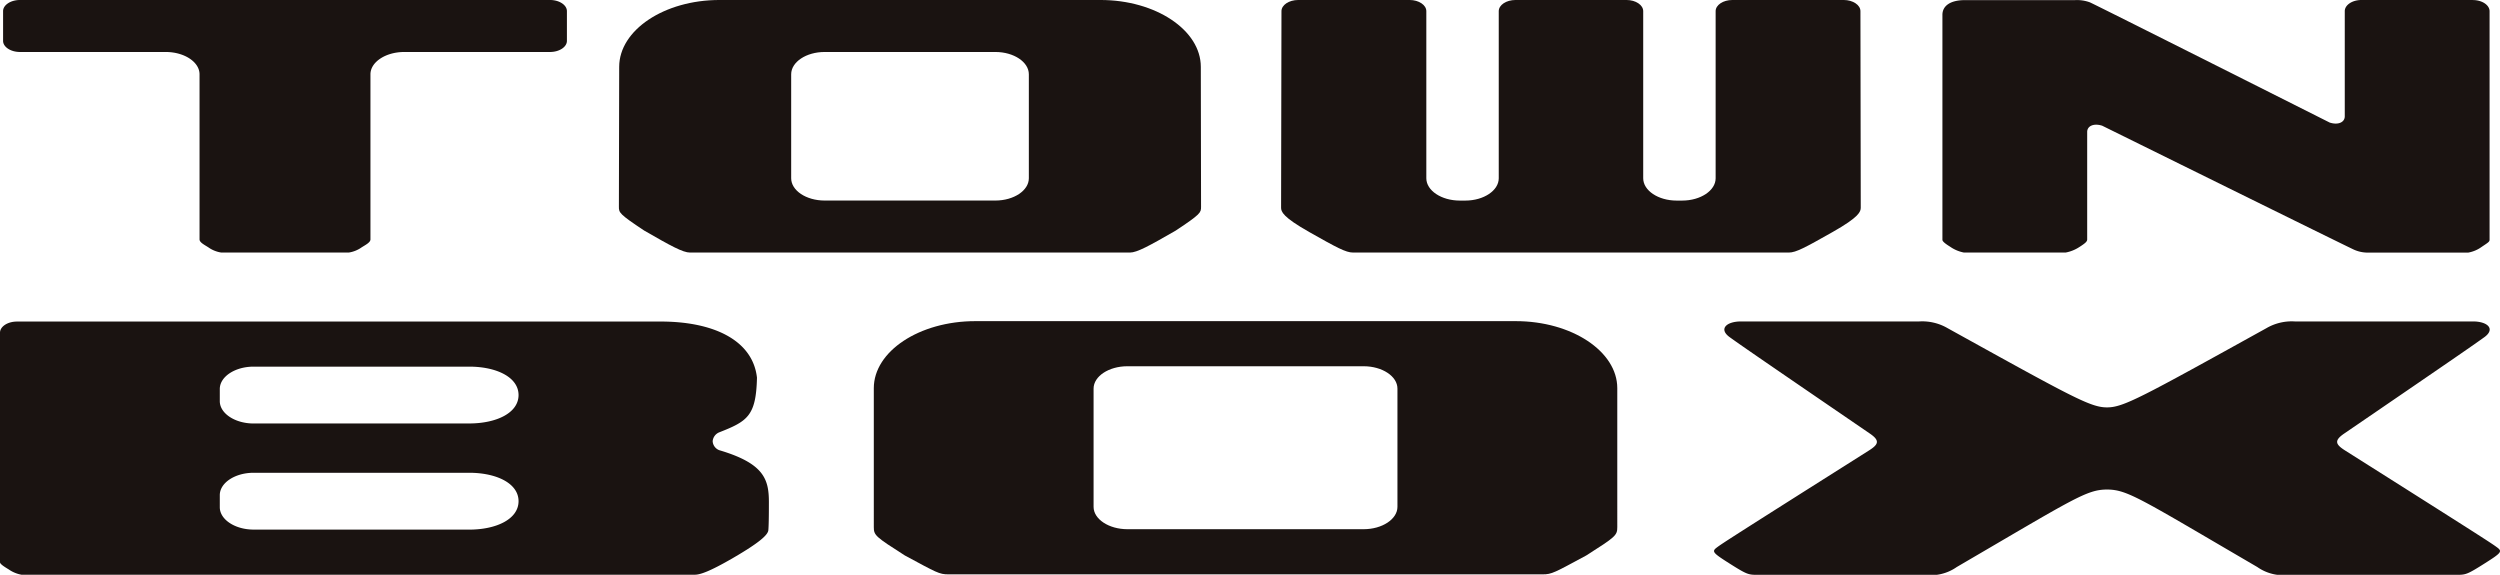 <svg xmlns="http://www.w3.org/2000/svg" xmlns:xlink="http://www.w3.org/1999/xlink" width="256.132" height="58.891" viewBox="0 0 256.132 58.891">
  <defs>
    <clipPath id="clip-path">
      <rect id="長方形_9" data-name="長方形 9" width="256.132" height="58.89" fill="none"/>
    </clipPath>
  </defs>
  <g id="グループ_17" data-name="グループ 17" transform="translate(0 0)">
    <g id="グループ_16" data-name="グループ 16" transform="translate(0 0)" clip-path="url(#clip-path)">
      <path id="パス_49" data-name="パス 49" d="M197.464,0H186.05c-.944,0-1.713.514-1.713,1.142V11.917c0,.627-.692.916-1.541.642,0,0-24.133-12.144-24.582-12.322a3.853,3.853,0,0,0-1.52-.224H145.423c-1.493,0-2.308.584-2.308,1.509V24.575c0,.178.384.452.786.7a3.694,3.694,0,0,0,1.414.6h10.423a3.825,3.825,0,0,0,1.409-.567c.666-.423.8-.581.8-.781V13.52c0-.627.694-.915,1.541-.638,0,0,25.377,12.53,25.822,12.712a3.456,3.456,0,0,0,1.55.284l10.141,0a3.351,3.351,0,0,0,1.386-.6c.659-.438.786-.514.786-.719l0-23.41c0-.627-.768-1.142-1.71-1.142" transform="translate(55.891 -0.001)" fill="#1a1311"/>
      <path id="パス_50" data-name="パス 50" d="M48.072,34.136H25.983c-1.9,0-3.464-1.028-3.464-2.287V30.6c0-1.26,1.56-2.289,3.464-2.289H48.072c2.78,0,5.055,1.075,5.055,2.912s-2.275,2.91-5.055,2.91m0,10.873H25.983c-1.9,0-3.464-1.029-3.464-2.287V41.474c0-1.26,1.56-2.289,3.464-2.289H48.072c2.78,0,5.055,1.075,5.055,2.912s-2.275,2.912-5.055,2.912M67.691,23.693H1.731C.777,23.693,0,24.207,0,24.835V48.354c0,.177.455.469.889.729a3.3,3.3,0,0,0,1.307.546H71.179c.519,0,1.449-.277,3.966-1.741,2.6-1.513,3.529-2.321,3.574-2.82.038-.4.056-1.308.056-2.873,0-2.321-.484-3.935-4.96-5.287a1.039,1.039,0,0,1-.8-.962,1.079,1.079,0,0,1,.661-.9c2.9-1.137,3.789-1.676,3.878-5.607-.432-3.832-4.439-5.748-9.86-5.748" transform="translate(0 9.252)" fill="#1a1311"/>
      <path id="パス_51" data-name="パス 51" d="M118.029,42.689c0,1.257-1.559,2.289-3.465,2.289h-24.2c-1.906,0-3.467-1.032-3.467-2.289V30.572c0-1.26,1.56-2.289,3.467-2.289h24.2c1.906,0,3.465,1.029,3.465,2.289Zm12.128-19.027H74.775c-5.716,0-10.394,3.09-10.394,6.866V44.767c0,.841.178.986,3.176,2.9,3.272,1.765,3.529,1.936,4.459,1.936h60.9c.929,0,1.185-.171,4.461-1.936,3-1.909,3.175-2.054,3.175-2.9V30.528c0-3.777-4.679-6.866-10.4-6.866" transform="translate(25.143 9.24)" fill="#1a1311"/>
      <path id="パス_52" data-name="パス 52" d="M153.744,1.142h0c0-.627-.772-1.142-1.713-1.142H140.621c-.943,0-1.712.514-1.712,1.142V18.266c0,1.256-1.543,2.285-3.428,2.285h-.57c-1.883,0-3.423-1.029-3.423-2.285V1.142c0-.627-.77-1.142-1.71-1.142H118.4c-.941,0-1.712.514-1.712,1.142V18.266c0,1.256-1.541,2.285-3.422,2.285h-.57c-1.884,0-3.428-1.029-3.428-2.285V1.142c0-.627-.77-1.142-1.71-1.142H96.142c-.943,0-1.715.514-1.715,1.142h0l-.039,20.129c0,.414.152.957,2.9,2.51,2.782,1.573,3.732,2.094,4.469,2.094h44.653c.736,0,1.685-.521,4.466-2.094,2.753-1.553,2.9-2.1,2.9-2.51Z" transform="translate(36.863 -0.001)" fill="#1a1311"/>
      <path id="パス_53" data-name="パス 53" d="M56.263,0H1.958C1.006,0,.227.514.227,1.142V4.188c0,.627.779,1.139,1.731,1.139H16.89c1.906,0,3.464,1.029,3.464,2.285v16.92c0,.3.483.545.889.8a3.091,3.091,0,0,0,1.346.545H35.631a3.09,3.09,0,0,0,1.347-.545c.406-.253.887-.5.887-.8V7.612c0-1.256,1.56-2.285,3.464-2.285H56.263c.951,0,1.73-.512,1.73-1.139V1.142C57.992.514,57.214,0,56.263,0" transform="translate(0.089 -0.001)" fill="#1a1311"/>
      <path id="パス_54" data-name="パス 54" d="M206.516,46.836c-.553-.414-1.395-.966-15.584-9.938-1.008-.64-1.112-1.025-.07-1.737,12.291-8.4,13.242-9.075,14.328-9.852,1.186-.844.363-1.626-1.151-1.626H185.787a5.165,5.165,0,0,0-2.909.692c-12.89,7.139-14.656,8.114-16.329,8.114s-3.437-.975-16.328-8.114a5.171,5.171,0,0,0-2.909-.692H129.062c-1.516,0-2.338.781-1.151,1.626,1.083.777,2.037,1.448,14.327,9.852,1.043.712.937,1.1-.068,1.737-14.19,8.972-15.032,9.524-15.586,9.938s-.428.558,1.257,1.626c1.808,1.146,1.962,1.181,2.877,1.181,3.688,0,14.759,0,17.156,0a4.65,4.65,0,0,0,3.283-.8c12.06-7.039,13.281-7.922,15.393-7.939,2.114.017,3.337.9,15.395,7.939a4.646,4.646,0,0,0,3.282.8c2.4,0,13.473,0,17.158,0,.915,0,1.069-.035,2.877-1.181,1.687-1.068,1.81-1.213,1.256-1.626" transform="translate(49.32 9.249)" fill="#1a1311"/>
      <path id="パス_55" data-name="パス 55" d="M87.6,18.267c0,1.254-1.541,2.28-3.425,2.28h-17.5c-1.886,0-3.425-1.026-3.425-2.28V7.612c0-1.257,1.539-2.285,3.425-2.285h17.5c1.884,0,3.425,1.028,3.425,2.285ZM105.219,6.85c0-3.767-4.625-6.85-10.275-6.85H55.9c-5.65,0-10.27,3.083-10.27,6.85L45.6,21.194c0,.585.024.729,2.591,2.429,2.752,1.588,3.977,2.253,4.693,2.253H97.958c.718,0,1.941-.665,4.694-2.253,2.567-1.7,2.591-1.844,2.591-2.429Z" transform="translate(17.808 -0.001)" fill="#1a1311"/>
    </g>
  </g>
</svg>
